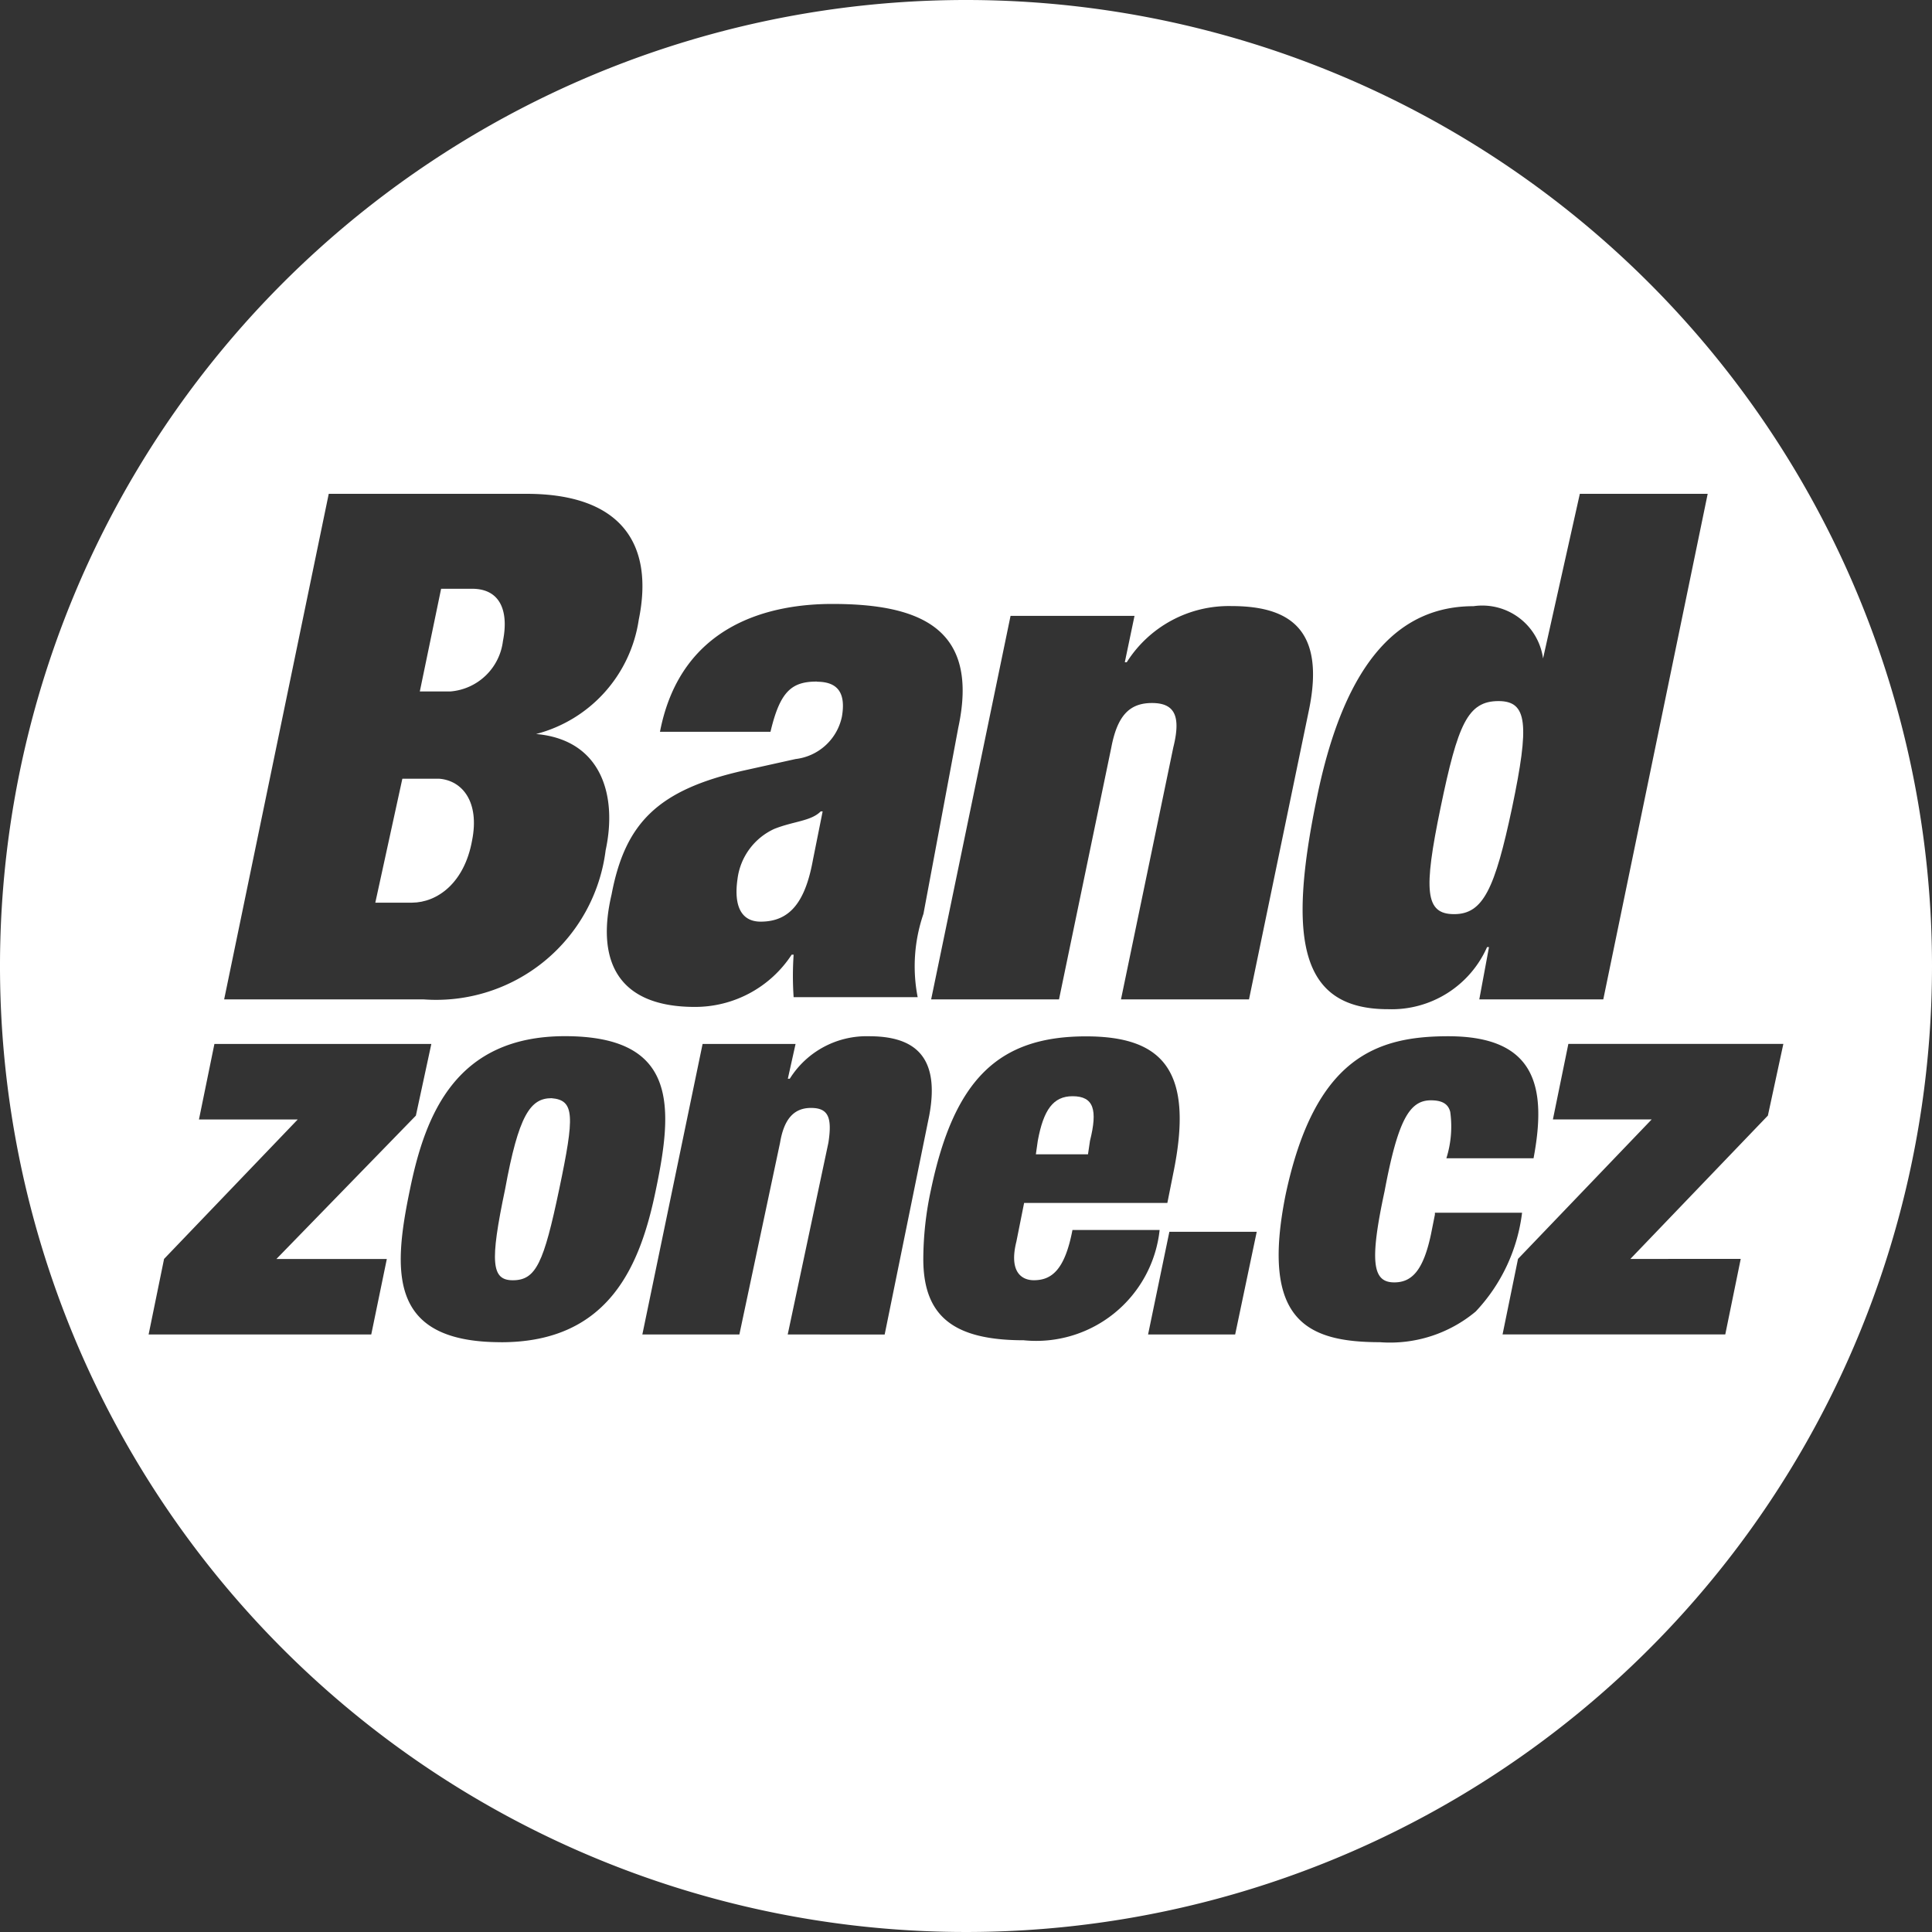 <svg xmlns="http://www.w3.org/2000/svg" width="50" height="50" viewBox="0 0 50 50">
  <rect x="0" y="0" width="50" height="50" fill="#333333" stroke="none"/>
  <g id="Group_9257" data-name="Group 9257" transform="translate(-36.876 -55.882)">
    <path id="Path_115" data-name="Path 115" d="M63.889,112.577c-.551,0-.852.451-1.2,2.356-.4,1.9-.351,2.356.2,2.356.6,0,.8-.451,1.2-2.356S64.491,112.627,63.889,112.577Z" transform="translate(-12.741 -28.274)" fill="#fff"/>
    <path id="Path_116" data-name="Path 116" d="M91.752,113.63c.2-.8.1-1.153-.451-1.153-.5,0-.752.351-.9,1.153l-.05.351H91.7Z" transform="translate(-26.667 -28.225)" fill="#fff"/>
    <path id="Path_117" data-name="Path 117" d="M58.754,97.681c.2-1-.251-1.554-.852-1.6H56.95l-.7,3.208H57.2C57.852,99.285,58.554,98.784,58.754,97.681Z" transform="translate(-9.661 -20.046)" fill="#fff"/>
    <path id="Path_118" data-name="Path 118" d="M60.7,87.63c.15-.752-.05-1.353-.8-1.353h-.8l-.551,2.657h.8A1.49,1.49,0,0,0,60.7,87.63Z" transform="translate(-10.808 -15.158)" fill="#fff"/>
    <path id="Path_119" data-name="Path 119" d="M111.312,97.591c.752,0,1.053-.652,1.5-2.757.451-2.156.4-2.757-.351-2.757-.8,0-1.053.6-1.5,2.757S110.56,97.591,111.312,97.591Z" transform="translate(-36.803 -18.051)" fill="#fff"/>
    <path id="Path_120" data-name="Path 120" d="M61.876,55.882a25,25,0,1,0,25,25A25,25,0,0,0,61.876,55.882ZM75.01,71.57a1.588,1.588,0,0,1,1.8,1.353l.952-4.261h3.309L78.369,81.746H75.16l.251-1.353h-.05A2.7,2.7,0,0,1,72.8,82c-2.256,0-2.607-1.755-1.855-5.414C71.7,72.823,73.205,71.57,75.01,71.57Zm-11.981.251h3.208l-.251,1.2h.05a3.126,3.126,0,0,1,2.707-1.454c1.454,0,2.456.551,2.005,2.707L69.2,81.746H65.887l1.353-6.517c.2-.8.05-1.153-.551-1.153s-.9.351-1.053,1.153l-1.353,6.517H60.974Zm-5.013,1.7c-.652,0-.952.251-1.2,1.3H53.956c.551-2.857,2.958-3.309,4.461-3.309,2.306,0,3.81.652,3.258,3.208l-.9,4.812a4.178,4.178,0,0,0-.15,2.156H57.415a8.088,8.088,0,0,1,0-1.1h-.05a2.986,2.986,0,0,1-2.506,1.353c-2.005,0-2.557-1.2-2.156-2.907.351-1.855,1.2-2.707,3.409-3.208l1.353-.3a1.39,1.39,0,0,0,1.2-1.1C58.768,73.826,58.568,73.525,58.016,73.525ZM45.384,68.662H50.5c2.456,0,3.309,1.3,2.907,3.258a3.6,3.6,0,0,1-2.657,2.958c1.7.15,2.105,1.6,1.8,3.008a4.42,4.42,0,0,1-4.712,3.86H42.677Zm1.1,21.756H40.722l.4-1.955,3.459-3.609H42.025l.4-1.955h5.614l-.4,1.855-3.609,3.71h2.857Zm3.359.2c-2.907,0-2.807-1.8-2.356-3.96.4-1.955,1.2-3.96,4.01-3.96,2.907,0,2.807,1.8,2.356,3.96C53.455,88.614,52.653,90.619,49.845,90.619Zm7.419-.2,1.053-4.963c.1-.652,0-.9-.451-.9s-.7.3-.8.9l-1.053,4.963H53.5L55.059,82.9h2.406l-.2.9h.05a2.344,2.344,0,0,1,2.055-1.1c1.1,0,1.855.451,1.554,2.055l-1.153,5.665Zm6.116.15c-1.8,0-2.607-.6-2.607-2.105a8.587,8.587,0,0,1,.2-1.8c.6-2.857,1.755-3.96,4.01-3.96,2.005,0,2.807.9,2.256,3.559l-.15.752H63.38l-.2,1c-.2.8.15,1,.451,1,.451,0,.8-.251,1-1.3h2.256A3.214,3.214,0,0,1,63.38,90.569Zm5.464-.15H66.588l.551-2.657H69.4Zm3.76.2c-1.9,0-3.108-.551-2.456-3.81C70.9,83.25,72.5,82.7,74.358,82.7c2.256,0,2.557,1.3,2.206,3.158H74.308a2.735,2.735,0,0,0,.1-1.2c-.05-.2-.2-.3-.5-.3-.551,0-.852.5-1.2,2.356-.4,1.855-.3,2.356.251,2.356.451,0,.752-.3.952-1.253l.1-.5v-.05h2.256a4.526,4.526,0,0,1-1.2,2.557A3.458,3.458,0,0,1,72.6,90.619Zm9.324-2.156-.4,1.955H75.762l.4-1.955,3.459-3.609H77.065l.4-1.955h5.564l-.4,1.855-3.559,3.71Z" fill="#fff"/>
    <path id="Path_121" data-name="Path 121" d="M75.876,98.228a1.653,1.653,0,0,0-.952,1.3c-.1.7.1,1.1.6,1.1.752,0,1.153-.5,1.353-1.6l.251-1.253h-.05C76.828,98.028,76.377,98.028,75.876,98.228Z" transform="translate(-18.962 -20.894)" fill="#fff"/>
  </g>
</svg>
